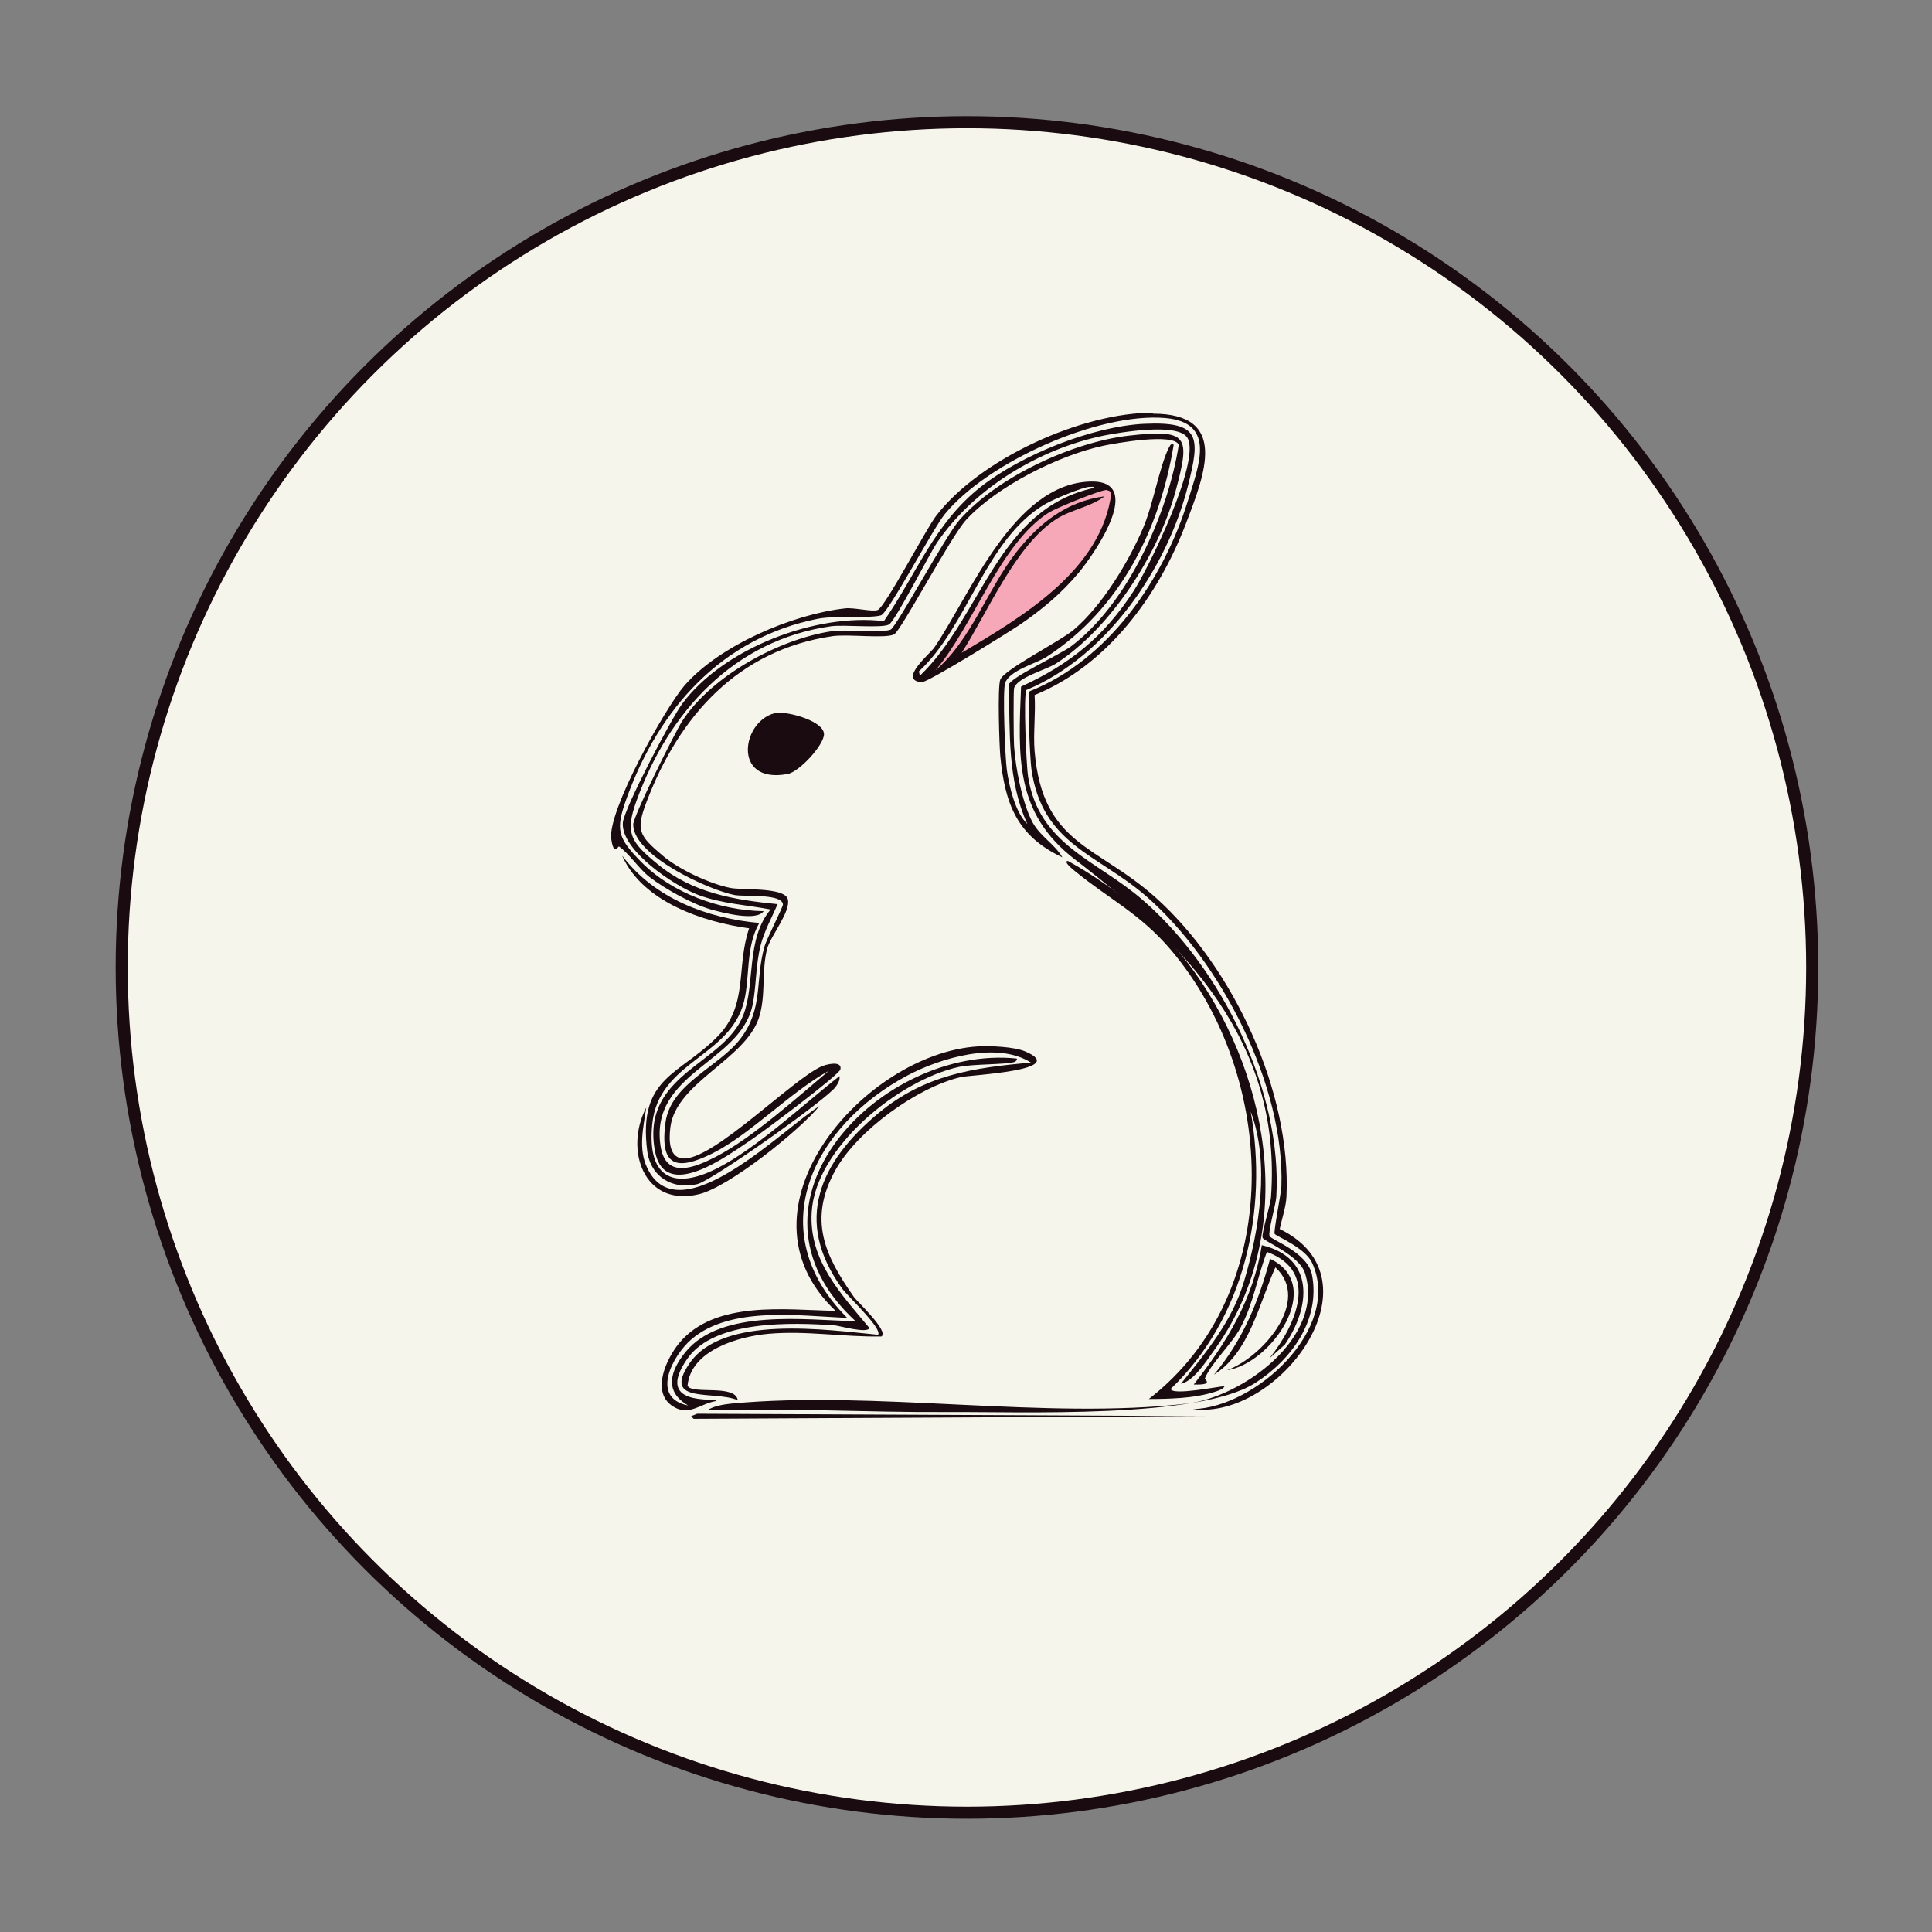<svg viewBox="0 0 80 80" xmlns="http://www.w3.org/2000/svg">
  <rect x="0" y="0" width="80" height="80" fill="#808080" stroke="none"/>
  <defs>
    <style>
      .cls-1 {
        stroke: #190b10;
        stroke-miterlimit: 10;
        stroke-width: .5px;
      }

      .cls-1, .cls-2 {
        fill: #f6f5ec;
      }

      .cls-3 {
        fill: #190b10;
      }

      .cls-4 {
        fill: #f6a8b8;
      }
    </style>
  </defs>
  <g data-name="Layer 1" id="Layer_1">
    <circle r="35" cy="40.06" cx="40.04" class="cls-1"></circle>
  </g>
  <g data-name="Layer 9" id="Layer_9">
    <g>
      <path d="M47.39,17.55c2.35-.11,2.3.58,1.8,2.57-.86,3.41-3.37,7.07-6.69,8.45-.13.24,0,3.16.07,3.59.45,2.85,2.85,3.45,4.75,5.11,3.27,2.83,5.78,7.92,5.53,12.29-.02.31-.35,1.45-.28,1.62s1.58.67,1.76,1.62c.35,1.87-.87,3.52-2.36,4.47-2.34,1.49-9.7,1.18-12.75,1.2-3.31.02-6.62-.18-9.93-.07.24-.18.7-.25.99-.28,5.92-.56,13.05.68,18.87,0,2.29-.27,5.71-2.74,4.89-5.39-.23-.76-1.72-1.33-1.76-1.48-.05-.18.33-1.36.35-1.69.46-6.44-3.56-10.47-8.13-13.98-2.48-1.91-2.34-4.23-2.22-7.15,2.03-.93,3.43-2.07,4.65-3.94.65-1,2.77-5.35,2.25-6.34-.35-.67-2.84-.24-3.49-.11-2.65.55-5.33,2.16-6.87,4.4-.34.49-1.74,3.27-2.01,3.42-.3.16-1.83,0-2.39.07-4.03.57-6.73,3.55-8.06,7.22-.5,1.37-.23,1.73.88,2.64,1.45,1.19,3.15,1.47,4.96,1.65-.24.55-.55,1.11-.7,1.69-.22.84-.18,1.79-.35,2.54-.54,2.34-4.24,2.76-3.8,5.77.21,1.42,1.43.9,2.29.46,1.51-.78,3.37-2.46,4.68-3.56-1.6.88-3.23,2.62-4.82,3.42-1.47.73-2.2.57-1.94-1.3.23-1.6,2.22-2.29,3.1-3.45.96-1.26.6-2.39.99-3.8.09-.33.78-1.66.77-1.76-.04-.46-1.6-.31-2.01-.39-1.1-.22-4.19-1.64-4.19-2.92,0-.34,1.74-3.84,2.04-4.3,1.22-1.86,3.99-3.37,6.16-3.7.59-.09,2.17.07,2.46-.07.24-.11,2.27-3.88,2.85-4.54,1.56-1.78,4.67-3.22,7.01-3.49,2.48-.28,2.55.02,1.94,2.29-.7,2.6-2.69,5.69-4.96,7.15-.41.26-1.61.57-1.73,1.02-.03.13-.02,2.12,0,2.39.06.91.34,2.37.77,3.17.33.59.91.89,1.23,1.44-1.88-.88-2.38-2.22-2.57-4.19-.04-.44-.12-2.87,0-3.17.17-.43,2.48-1.58,3.06-2.08,1.17-1,2.25-2.79,2.85-4.19.41-.95.68-2.54,1.06-3.31.04-.07.11-.25.21-.14-.58,3.52-2.22,6.79-5.25,8.77-.44.29-1.53.55-1.73,1.09-.11.32,0,3.11.07,3.59.09.67.35,1.78.85,2.25-.84-1.85-.71-3.79-.77-5.77.08-.3,2.12-1.25,2.57-1.58,2.35-1.76,4.03-5.51,4.47-8.35-.2-.5-2.62-.07-3.13.04-1.83.39-4.39,1.67-5.67,3.06-.65.71-2.71,4.62-2.99,4.75-.38.18-1.89-.02-2.54.07-3.93.57-6.37,3.33-7.71,6.87-.45,1.18-.31,1.39.67,2.22.65.56,1.97,1.18,2.82,1.34.46.09,2.22-.04,2.36.46s-.7,1.51-.85,2.04c-.25.94-.04,1.96-.35,2.89-.59,1.73-3.42,2.66-3.66,4.51-.07.54-.07,1.33.6,1.3,1.28-.05,4.41-3.23,5.63-3.8.21-.1.89-.27.81.11-.05.23-3.27,2.64-3.7,2.92-.95.63-3.58,2.62-3.98.46-.59-3.21,2.85-3.56,3.66-5.63.5-1.29.1-3.15,1.13-4.37-1.01-.19-2.02-.24-2.99-.6s-3.21-1.84-3.13-2.99c.04-.57,2.02-4.34,2.46-4.93,1.71-2.3,5.53-3.76,8.35-3.42,1.36-1.96,2.08-4.04,4.01-5.56,1.69-1.33,4.61-2.5,6.76-2.61Z" class="cls-3"></path>
      <path d="M47.74,17.13c3.15,0,2.15,2.5,1.37,4.54-1.13,2.98-3.25,5.88-6.27,7.11.05.75-.06,1.58,0,2.32.33,3.91,2.59,3.88,5.04,6.09,3.2,2.89,5.59,8.03,5.39,12.36-.02.42-.19.92-.28,1.34,4.32,2.11-.05,7.92-3.59,7.46,2.59-.07,6.18-3.34,4.93-6.06-.29-.63-1.51-1.11-1.55-1.2-.05-.1.27-1.68.28-1.97.14-4.16-2.49-9.3-5.6-12.01-2.03-1.76-4.3-2.14-4.75-5.25-.06-.39-.18-3.05-.07-3.24,3.26-1.29,5.54-4.63,6.55-7.89.45-1.46,1.19-3.24-.95-3.42-2.78-.23-7.35,1.82-9.12,3.98-.47.57-2.34,4.1-2.64,4.19-.44.13-1.85,0-2.61.14-3.99.79-6.59,3.73-7.92,7.43-.48,1.32-.37,1.65.6,2.64,1.28,1.3,3.26,2.01,5.07,2.04-.29.43-1.67.07-2.18-.07-.77-.22-1.9-.85-2.54-1.34-.43-.33-.84-.97-1.27-1.27-.03-.02-.22.42-.32-.32-.15-1.15,2.22-5.4,3.03-6.34,1.45-1.67,4.48-2.96,6.66-3.2.37-.04,1.1.15,1.34.07.3-.1,2.01-3.37,2.43-3.91,1.82-2.36,6.03-4.27,8.98-4.26Z" class="cls-3"></path>
      <path d="M40.49,43.33c.51-.03,1.51.01,1.97.21,1.85.79-2.29.97-2.68,1.06-1.81.43-4.27,2.21-5.18,3.84-1.14,2.05-.46,3.54.77,5.28.13.18,1.45,1.41,1.13,1.62-1.55.03-3.13-.25-4.68-.11-1.24.11-3.22.68-3.35,2.15.17.38,1.98-.08,2.08.6-.97-.42-3.15.18-2.01-1.51,1.38-2.05,5.71-1.4,7.82-1.2.19-.25-1.27-1.61-1.48-1.9-2.05-2.82-.93-5.27,1.51-7.29,1.9-1.57,3.9-1.87,6.3-2.08-1.39-.89-3.73-.2-5.11.53-3.93,2.09-6.09,6.43-2.5,10.04-1.97-.08-4.82-.5-6.44.88-.78.66-1.74,2.44-.14,2.75-1.02-.58-.74-1.45-.11-2.22,1.47-1.8,4.98-1.32,7.04-1.27-5.33-4.89,1.06-11.45,6.66-10.88.07.04-.05.13-.07.14-.36.12-1.73.08-2.32.21-2.47.54-5.94,3.33-6.09,6.02-.12,2,1.22,3.38,2.39,4.79-.08.24-1.23-.09-1.44-.11-1.75-.12-4.97-.23-6.09,1.37-1.42,2.03,1.17,1.61,1.2,1.76-.7.11-1.17.69-1.87.18-.83-.61-.19-1.95.32-2.57,1.48-1.79,4.4-1.38,6.48-1.34-4.46-4.22,1.22-10.66,5.88-10.95Z" class="cls-3"></path>
      <path d="M44.22,35.65c2.05,1.13,3.89,2.7,5.25,4.61,3.22,4.54,4.22,10.99.77,15.7-.31.43-.81,1.22-1.34,1.34,1.05-1.32,2.11-2.57,2.61-4.23.64-2.14,1.08-4.92.28-7.04.72,4.1-.25,8.54-3.31,11.48.04.29,1.97-.1,2.22-.11-.02.14-.45.25-.56.28-.75.22-1.79.25-2.57.25,5.71-4.42,5.34-13.36.92-18.59-1.29-1.52-2.57-2.11-3.98-3.27-.08-.06-.52-.42-.28-.42Z" class="cls-3"></path>
      <path d="M25.77,35.44c1.34,1.77,3.51,2.58,5.67,2.78-.57.99-.38,2.22-.63,3.24-.57,2.31-3.53,2.48-3.8,5.07-.22,2.12.76,2.8,2.64,1.87,1.68-.84,3.61-2.67,5.11-3.84.03.16-.06.3-.14.42-.32.5-5.13,3.9-5.74,4.05-1.03.25-1.94-.3-2.08-1.37-.39-3.08,1.35-3.14,2.92-4.75,1.28-1.31.75-2.86,1.3-4.47-1.91-.26-4.41-1.1-5.25-2.99Z" class="cls-3"></path>
      <path d="M32.18,29.52c.45-.06,1.93.33,1.94.88,0,.45-1.03,1.57-1.51,1.65-2.36.44-1.88-2.32-.42-2.54Z" class="cls-3"></path>
      <polygon points="28.87 58.54 49.89 58.64 28.72 58.75 28.62 58.64 28.87 58.54" class="cls-3"></polygon>
      <path d="M52.25,51.56c2.22.53,2.01,2.58.95,4.12l-.63.56c1.07-1.35,2.11-3.59-.11-4.4-.4,1.04-.56,2.15-1.09,3.13-.36.68-1.21,1.46-1.48,2.11-.02.04.4.28-.46.25,1.36-1.73,2.47-3.55,2.82-5.77Z" class="cls-3"></path>
      <path d="M33.94,45.79c-.86,1.04-3.75,3.36-5,3.66-2.28.55-3.1-1.84-2.18-3.59-.12.82-.34,1.71.04,2.5,1.32,2.82,5.73-1.72,7.15-2.57Z" class="cls-3"></path>
      <path d="M52.6,52.13c2.29,1.09.05,4.34-1.8,4.61,1.46-.52,3.52-2.88,2.01-4.26-.68,1.51-1.07,3.52-2.54,4.44,1.19-1.43,1.84-3.01,2.32-4.79Z" class="cls-3"></path>
      <g>
        <path d="M45.13,19.94c2.31-.08.22,2.95-.46,3.77-.72.86-1.51,1.52-2.43,2.15-.44.3-3.85,2.42-4.08,2.39-.98-.09.34-1.17.53-1.44,1.49-2.19,3.27-6.76,6.44-6.87Z" class="cls-3"></path>
        <path d="M45.84,20.3c.09.02.12.03.18.11-.4,3.19-3.67,5.12-6.2,6.62,1.07-1.66,2.22-4.44,3.91-5.53.61-.4,1.42-.5,2.01-.95-1.58.21-2.71,1.11-3.66,2.32-1.2,1.54-1.88,3.66-3.35,4.89,1.56-1.8,2.68-5.28,4.72-6.55.28-.17,2.19-.96,2.39-.92Z" class="cls-4"></path>
        <path d="M45.13,20.16c.06,0,.16-.02.18.04-4.02.87-4.63,5.3-7.22,7.78l-.04-.18c2.04-1.88,2.76-5.5,5.25-6.94.29-.17,1.56-.71,1.83-.7Z" class="cls-2"></path>
      </g>
    </g>
  </g>
</svg>